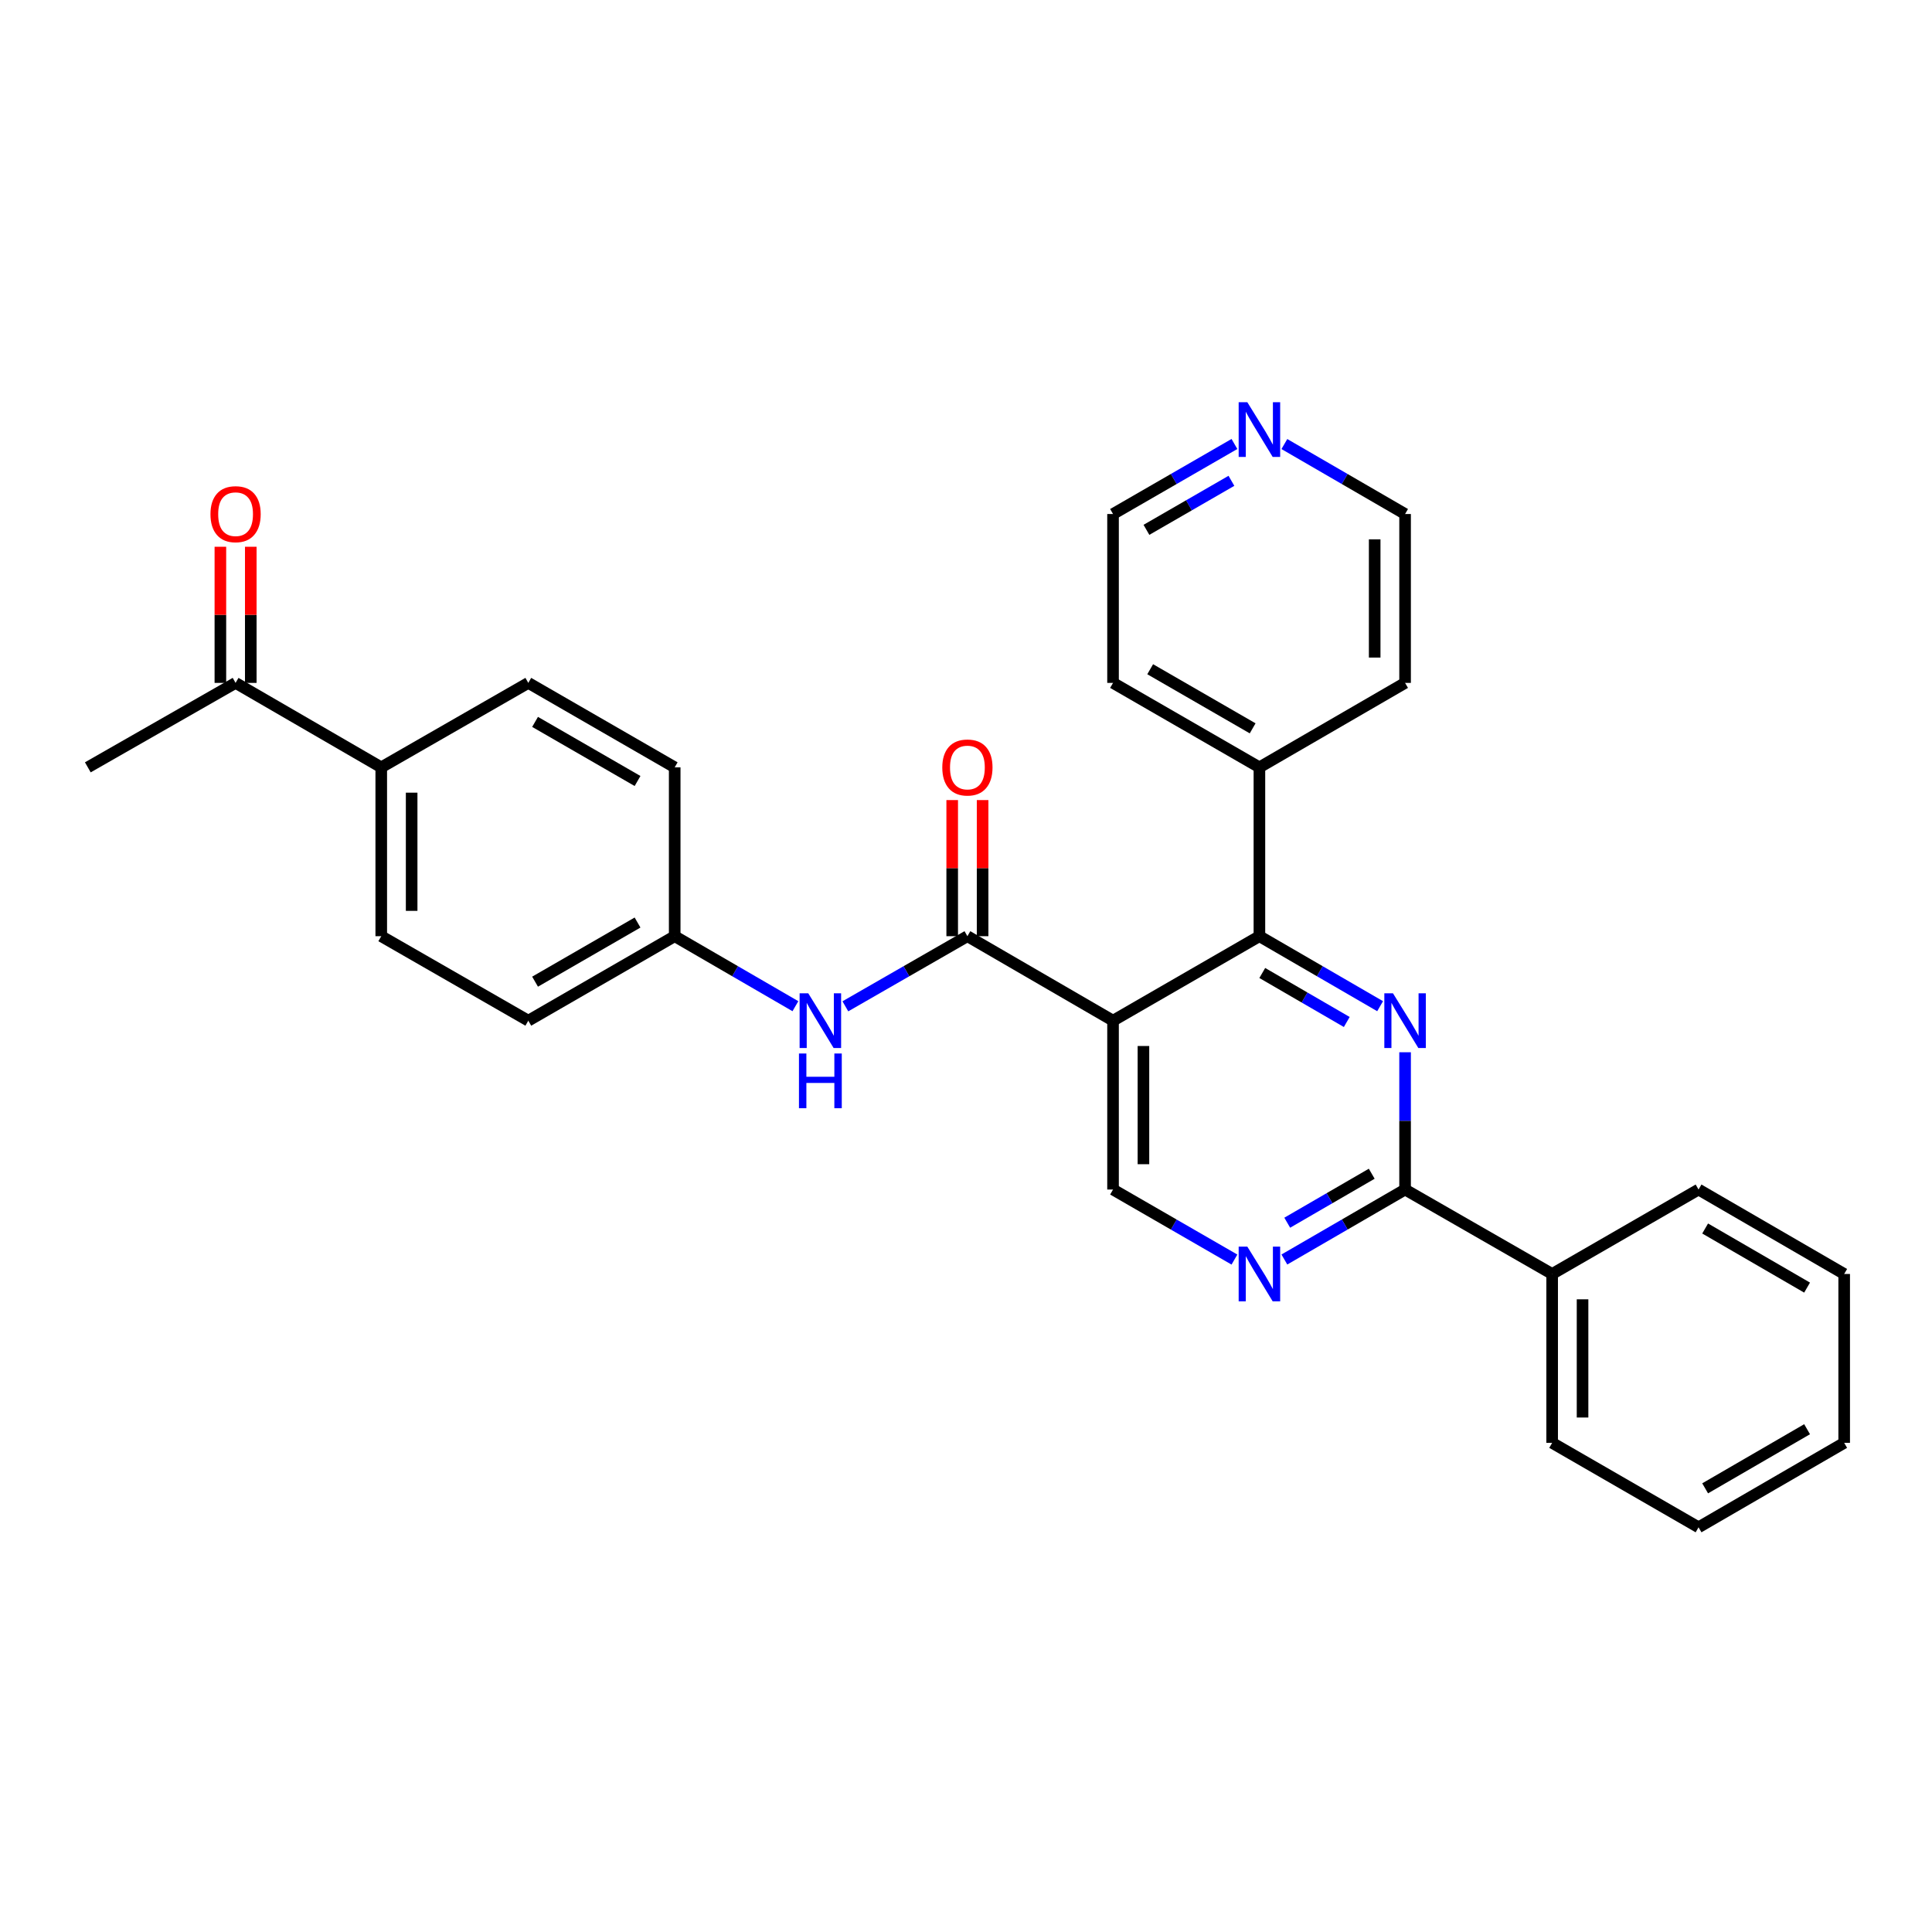 <?xml version='1.0' encoding='iso-8859-1'?>
<svg version='1.1' baseProfile='full'
              xmlns='http://www.w3.org/2000/svg'
                      xmlns:rdkit='http://www.rdkit.org/xml'
                      xmlns:xlink='http://www.w3.org/1999/xlink'
                  xml:space='preserve'
width='1000px' height='1000px' viewBox='0 0 1000 1000'>
<!-- END OF HEADER -->
<rect style='opacity:1.0;fill:#FFFFFF;stroke:none' width='1000' height='1000' x='0' y='0'> </rect>
<path class='bond-1' d='M 576.106,528.3 L 651.871,484.573' style='fill:none;fill-rule:evenodd;stroke:#000000;stroke-width:6px;stroke-linecap:butt;stroke-linejoin:miter;stroke-opacity:1' />
<path class='bond-2' d='M 576.106,528.3 L 500.726,484.573' style='fill:none;fill-rule:evenodd;stroke:#000000;stroke-width:6px;stroke-linecap:butt;stroke-linejoin:miter;stroke-opacity:1' />
<path class='bond-5' d='M 576.106,528.3 L 576.106,615.7' style='fill:none;fill-rule:evenodd;stroke:#000000;stroke-width:6px;stroke-linecap:butt;stroke-linejoin:miter;stroke-opacity:1' />
<path class='bond-5' d='M 591.841,541.41 L 591.841,602.59' style='fill:none;fill-rule:evenodd;stroke:#000000;stroke-width:6px;stroke-linecap:butt;stroke-linejoin:miter;stroke-opacity:1' />
<path class='bond-0' d='M 714.349,520.807 L 683.11,502.69' style='fill:none;fill-rule:evenodd;stroke:#0000FF;stroke-width:6px;stroke-linecap:butt;stroke-linejoin:miter;stroke-opacity:1' />
<path class='bond-0' d='M 683.11,502.69 L 651.871,484.573' style='fill:none;fill-rule:evenodd;stroke:#000000;stroke-width:6px;stroke-linecap:butt;stroke-linejoin:miter;stroke-opacity:1' />
<path class='bond-0' d='M 697.084,528.984 L 675.216,516.302' style='fill:none;fill-rule:evenodd;stroke:#0000FF;stroke-width:6px;stroke-linecap:butt;stroke-linejoin:miter;stroke-opacity:1' />
<path class='bond-0' d='M 675.216,516.302 L 653.348,503.62' style='fill:none;fill-rule:evenodd;stroke:#000000;stroke-width:6px;stroke-linecap:butt;stroke-linejoin:miter;stroke-opacity:1' />
<path class='bond-29' d='M 727.268,544.645 L 727.268,580.172' style='fill:none;fill-rule:evenodd;stroke:#0000FF;stroke-width:6px;stroke-linecap:butt;stroke-linejoin:miter;stroke-opacity:1' />
<path class='bond-29' d='M 727.268,580.172 L 727.268,615.7' style='fill:none;fill-rule:evenodd;stroke:#000000;stroke-width:6px;stroke-linecap:butt;stroke-linejoin:miter;stroke-opacity:1' />
<path class='bond-10' d='M 651.871,484.573 L 651.871,397.173' style='fill:none;fill-rule:evenodd;stroke:#000000;stroke-width:6px;stroke-linecap:butt;stroke-linejoin:miter;stroke-opacity:1' />
<path class='bond-6' d='M 500.726,484.573 L 469.14,502.721' style='fill:none;fill-rule:evenodd;stroke:#000000;stroke-width:6px;stroke-linecap:butt;stroke-linejoin:miter;stroke-opacity:1' />
<path class='bond-6' d='M 469.14,502.721 L 437.554,520.868' style='fill:none;fill-rule:evenodd;stroke:#0000FF;stroke-width:6px;stroke-linecap:butt;stroke-linejoin:miter;stroke-opacity:1' />
<path class='bond-7' d='M 508.593,484.573 L 508.593,449.346' style='fill:none;fill-rule:evenodd;stroke:#000000;stroke-width:6px;stroke-linecap:butt;stroke-linejoin:miter;stroke-opacity:1' />
<path class='bond-7' d='M 508.593,449.346 L 508.593,414.118' style='fill:none;fill-rule:evenodd;stroke:#FF0000;stroke-width:6px;stroke-linecap:butt;stroke-linejoin:miter;stroke-opacity:1' />
<path class='bond-7' d='M 492.858,484.573 L 492.858,449.346' style='fill:none;fill-rule:evenodd;stroke:#000000;stroke-width:6px;stroke-linecap:butt;stroke-linejoin:miter;stroke-opacity:1' />
<path class='bond-7' d='M 492.858,449.346 L 492.858,414.118' style='fill:none;fill-rule:evenodd;stroke:#FF0000;stroke-width:6px;stroke-linecap:butt;stroke-linejoin:miter;stroke-opacity:1' />
<path class='bond-3' d='M 727.268,615.7 L 696.029,633.809' style='fill:none;fill-rule:evenodd;stroke:#000000;stroke-width:6px;stroke-linecap:butt;stroke-linejoin:miter;stroke-opacity:1' />
<path class='bond-3' d='M 696.029,633.809 L 664.789,651.919' style='fill:none;fill-rule:evenodd;stroke:#0000FF;stroke-width:6px;stroke-linecap:butt;stroke-linejoin:miter;stroke-opacity:1' />
<path class='bond-3' d='M 710.005,607.519 L 688.137,620.196' style='fill:none;fill-rule:evenodd;stroke:#000000;stroke-width:6px;stroke-linecap:butt;stroke-linejoin:miter;stroke-opacity:1' />
<path class='bond-3' d='M 688.137,620.196 L 666.27,632.873' style='fill:none;fill-rule:evenodd;stroke:#0000FF;stroke-width:6px;stroke-linecap:butt;stroke-linejoin:miter;stroke-opacity:1' />
<path class='bond-11' d='M 727.268,615.7 L 803.392,659.408' style='fill:none;fill-rule:evenodd;stroke:#000000;stroke-width:6px;stroke-linecap:butt;stroke-linejoin:miter;stroke-opacity:1' />
<path class='bond-4' d='M 638.944,651.951 L 607.525,633.825' style='fill:none;fill-rule:evenodd;stroke:#0000FF;stroke-width:6px;stroke-linecap:butt;stroke-linejoin:miter;stroke-opacity:1' />
<path class='bond-4' d='M 607.525,633.825 L 576.106,615.7' style='fill:none;fill-rule:evenodd;stroke:#000000;stroke-width:6px;stroke-linecap:butt;stroke-linejoin:miter;stroke-opacity:1' />
<path class='bond-14' d='M 411.701,520.807 L 380.461,502.69' style='fill:none;fill-rule:evenodd;stroke:#0000FF;stroke-width:6px;stroke-linecap:butt;stroke-linejoin:miter;stroke-opacity:1' />
<path class='bond-14' d='M 380.461,502.69 L 349.222,484.573' style='fill:none;fill-rule:evenodd;stroke:#000000;stroke-width:6px;stroke-linecap:butt;stroke-linejoin:miter;stroke-opacity:1' />
<path class='bond-8' d='M 121.936,353.464 L 197.334,397.173' style='fill:none;fill-rule:evenodd;stroke:#000000;stroke-width:6px;stroke-linecap:butt;stroke-linejoin:miter;stroke-opacity:1' />
<path class='bond-13' d='M 129.804,353.464 L 129.804,318.232' style='fill:none;fill-rule:evenodd;stroke:#000000;stroke-width:6px;stroke-linecap:butt;stroke-linejoin:miter;stroke-opacity:1' />
<path class='bond-13' d='M 129.804,318.232 L 129.804,283.001' style='fill:none;fill-rule:evenodd;stroke:#FF0000;stroke-width:6px;stroke-linecap:butt;stroke-linejoin:miter;stroke-opacity:1' />
<path class='bond-13' d='M 114.069,353.464 L 114.069,318.232' style='fill:none;fill-rule:evenodd;stroke:#000000;stroke-width:6px;stroke-linecap:butt;stroke-linejoin:miter;stroke-opacity:1' />
<path class='bond-13' d='M 114.069,318.232 L 114.069,283.001' style='fill:none;fill-rule:evenodd;stroke:#FF0000;stroke-width:6px;stroke-linecap:butt;stroke-linejoin:miter;stroke-opacity:1' />
<path class='bond-21' d='M 121.936,353.464 L 45.455,397.173' style='fill:none;fill-rule:evenodd;stroke:#000000;stroke-width:6px;stroke-linecap:butt;stroke-linejoin:miter;stroke-opacity:1' />
<path class='bond-9' d='M 197.334,397.173 L 197.334,484.573' style='fill:none;fill-rule:evenodd;stroke:#000000;stroke-width:6px;stroke-linecap:butt;stroke-linejoin:miter;stroke-opacity:1' />
<path class='bond-9' d='M 213.069,410.283 L 213.069,471.463' style='fill:none;fill-rule:evenodd;stroke:#000000;stroke-width:6px;stroke-linecap:butt;stroke-linejoin:miter;stroke-opacity:1' />
<path class='bond-31' d='M 197.334,397.173 L 273.448,353.464' style='fill:none;fill-rule:evenodd;stroke:#000000;stroke-width:6px;stroke-linecap:butt;stroke-linejoin:miter;stroke-opacity:1' />
<path class='bond-22' d='M 651.871,397.173 L 727.268,353.464' style='fill:none;fill-rule:evenodd;stroke:#000000;stroke-width:6px;stroke-linecap:butt;stroke-linejoin:miter;stroke-opacity:1' />
<path class='bond-23' d='M 651.871,397.173 L 576.106,353.464' style='fill:none;fill-rule:evenodd;stroke:#000000;stroke-width:6px;stroke-linecap:butt;stroke-linejoin:miter;stroke-opacity:1' />
<path class='bond-23' d='M 648.369,376.987 L 595.334,346.391' style='fill:none;fill-rule:evenodd;stroke:#000000;stroke-width:6px;stroke-linecap:butt;stroke-linejoin:miter;stroke-opacity:1' />
<path class='bond-24' d='M 803.392,659.408 L 803.392,746.817' style='fill:none;fill-rule:evenodd;stroke:#000000;stroke-width:6px;stroke-linecap:butt;stroke-linejoin:miter;stroke-opacity:1' />
<path class='bond-24' d='M 819.127,672.52 L 819.127,733.706' style='fill:none;fill-rule:evenodd;stroke:#000000;stroke-width:6px;stroke-linecap:butt;stroke-linejoin:miter;stroke-opacity:1' />
<path class='bond-25' d='M 803.392,659.408 L 879.165,615.7' style='fill:none;fill-rule:evenodd;stroke:#000000;stroke-width:6px;stroke-linecap:butt;stroke-linejoin:miter;stroke-opacity:1' />
<path class='bond-12' d='M 638.944,229.804 L 607.525,247.93' style='fill:none;fill-rule:evenodd;stroke:#0000FF;stroke-width:6px;stroke-linecap:butt;stroke-linejoin:miter;stroke-opacity:1' />
<path class='bond-12' d='M 607.525,247.93 L 576.106,266.055' style='fill:none;fill-rule:evenodd;stroke:#000000;stroke-width:6px;stroke-linecap:butt;stroke-linejoin:miter;stroke-opacity:1' />
<path class='bond-12' d='M 637.381,248.871 L 615.388,261.559' style='fill:none;fill-rule:evenodd;stroke:#0000FF;stroke-width:6px;stroke-linecap:butt;stroke-linejoin:miter;stroke-opacity:1' />
<path class='bond-12' d='M 615.388,261.559 L 593.395,274.247' style='fill:none;fill-rule:evenodd;stroke:#000000;stroke-width:6px;stroke-linecap:butt;stroke-linejoin:miter;stroke-opacity:1' />
<path class='bond-30' d='M 664.789,229.836 L 696.029,247.946' style='fill:none;fill-rule:evenodd;stroke:#0000FF;stroke-width:6px;stroke-linecap:butt;stroke-linejoin:miter;stroke-opacity:1' />
<path class='bond-30' d='M 696.029,247.946 L 727.268,266.055' style='fill:none;fill-rule:evenodd;stroke:#000000;stroke-width:6px;stroke-linecap:butt;stroke-linejoin:miter;stroke-opacity:1' />
<path class='bond-17' d='M 349.222,484.573 L 349.222,397.173' style='fill:none;fill-rule:evenodd;stroke:#000000;stroke-width:6px;stroke-linecap:butt;stroke-linejoin:miter;stroke-opacity:1' />
<path class='bond-18' d='M 349.222,484.573 L 273.448,528.3' style='fill:none;fill-rule:evenodd;stroke:#000000;stroke-width:6px;stroke-linecap:butt;stroke-linejoin:miter;stroke-opacity:1' />
<path class='bond-18' d='M 329.991,477.503 L 276.95,508.112' style='fill:none;fill-rule:evenodd;stroke:#000000;stroke-width:6px;stroke-linecap:butt;stroke-linejoin:miter;stroke-opacity:1' />
<path class='bond-15' d='M 197.334,484.573 L 273.448,528.3' style='fill:none;fill-rule:evenodd;stroke:#000000;stroke-width:6px;stroke-linecap:butt;stroke-linejoin:miter;stroke-opacity:1' />
<path class='bond-16' d='M 273.448,353.464 L 349.222,397.173' style='fill:none;fill-rule:evenodd;stroke:#000000;stroke-width:6px;stroke-linecap:butt;stroke-linejoin:miter;stroke-opacity:1' />
<path class='bond-16' d='M 276.952,373.651 L 329.994,404.247' style='fill:none;fill-rule:evenodd;stroke:#000000;stroke-width:6px;stroke-linecap:butt;stroke-linejoin:miter;stroke-opacity:1' />
<path class='bond-19' d='M 727.268,266.055 L 727.268,353.464' style='fill:none;fill-rule:evenodd;stroke:#000000;stroke-width:6px;stroke-linecap:butt;stroke-linejoin:miter;stroke-opacity:1' />
<path class='bond-19' d='M 711.533,279.167 L 711.533,340.353' style='fill:none;fill-rule:evenodd;stroke:#000000;stroke-width:6px;stroke-linecap:butt;stroke-linejoin:miter;stroke-opacity:1' />
<path class='bond-20' d='M 576.106,266.055 L 576.106,353.464' style='fill:none;fill-rule:evenodd;stroke:#000000;stroke-width:6px;stroke-linecap:butt;stroke-linejoin:miter;stroke-opacity:1' />
<path class='bond-27' d='M 803.392,746.817 L 879.165,790.526' style='fill:none;fill-rule:evenodd;stroke:#000000;stroke-width:6px;stroke-linecap:butt;stroke-linejoin:miter;stroke-opacity:1' />
<path class='bond-26' d='M 879.165,615.7 L 954.545,659.408' style='fill:none;fill-rule:evenodd;stroke:#000000;stroke-width:6px;stroke-linecap:butt;stroke-linejoin:miter;stroke-opacity:1' />
<path class='bond-26' d='M 882.579,635.868 L 935.345,666.464' style='fill:none;fill-rule:evenodd;stroke:#000000;stroke-width:6px;stroke-linecap:butt;stroke-linejoin:miter;stroke-opacity:1' />
<path class='bond-28' d='M 954.545,659.408 L 954.545,746.817' style='fill:none;fill-rule:evenodd;stroke:#000000;stroke-width:6px;stroke-linecap:butt;stroke-linejoin:miter;stroke-opacity:1' />
<path class='bond-32' d='M 879.165,790.526 L 954.545,746.817' style='fill:none;fill-rule:evenodd;stroke:#000000;stroke-width:6px;stroke-linecap:butt;stroke-linejoin:miter;stroke-opacity:1' />
<path class='bond-32' d='M 882.579,770.358 L 935.345,739.761' style='fill:none;fill-rule:evenodd;stroke:#000000;stroke-width:6px;stroke-linecap:butt;stroke-linejoin:miter;stroke-opacity:1' />
<path  class='atom-1' d='M 721.008 514.14
L 730.288 529.14
Q 731.208 530.62, 732.688 533.3
Q 734.168 535.98, 734.248 536.14
L 734.248 514.14
L 738.008 514.14
L 738.008 542.46
L 734.128 542.46
L 724.168 526.06
Q 723.008 524.14, 721.768 521.94
Q 720.568 519.74, 720.208 519.06
L 720.208 542.46
L 716.528 542.46
L 716.528 514.14
L 721.008 514.14
' fill='#0000FF'/>
<path  class='atom-5' d='M 645.611 645.248
L 654.891 660.248
Q 655.811 661.728, 657.291 664.408
Q 658.771 667.088, 658.851 667.248
L 658.851 645.248
L 662.611 645.248
L 662.611 673.568
L 658.731 673.568
L 648.771 657.168
Q 647.611 655.248, 646.371 653.048
Q 645.171 650.848, 644.811 650.168
L 644.811 673.568
L 641.131 673.568
L 641.131 645.248
L 645.611 645.248
' fill='#0000FF'/>
<path  class='atom-7' d='M 418.36 514.14
L 427.64 529.14
Q 428.56 530.62, 430.04 533.3
Q 431.52 535.98, 431.6 536.14
L 431.6 514.14
L 435.36 514.14
L 435.36 542.46
L 431.48 542.46
L 421.52 526.06
Q 420.36 524.14, 419.12 521.94
Q 417.92 519.74, 417.56 519.06
L 417.56 542.46
L 413.88 542.46
L 413.88 514.14
L 418.36 514.14
' fill='#0000FF'/>
<path  class='atom-7' d='M 413.54 545.292
L 417.38 545.292
L 417.38 557.332
L 431.86 557.332
L 431.86 545.292
L 435.7 545.292
L 435.7 573.612
L 431.86 573.612
L 431.86 560.532
L 417.38 560.532
L 417.38 573.612
L 413.54 573.612
L 413.54 545.292
' fill='#0000FF'/>
<path  class='atom-8' d='M 487.726 397.253
Q 487.726 390.453, 491.086 386.653
Q 494.446 382.853, 500.726 382.853
Q 507.006 382.853, 510.366 386.653
Q 513.726 390.453, 513.726 397.253
Q 513.726 404.133, 510.326 408.053
Q 506.926 411.933, 500.726 411.933
Q 494.486 411.933, 491.086 408.053
Q 487.726 404.173, 487.726 397.253
M 500.726 408.733
Q 505.046 408.733, 507.366 405.853
Q 509.726 402.933, 509.726 397.253
Q 509.726 391.693, 507.366 388.893
Q 505.046 386.053, 500.726 386.053
Q 496.406 386.053, 494.046 388.853
Q 491.726 391.653, 491.726 397.253
Q 491.726 402.973, 494.046 405.853
Q 496.406 408.733, 500.726 408.733
' fill='#FF0000'/>
<path  class='atom-13' d='M 645.611 208.187
L 654.891 223.187
Q 655.811 224.667, 657.291 227.347
Q 658.771 230.027, 658.851 230.187
L 658.851 208.187
L 662.611 208.187
L 662.611 236.507
L 658.731 236.507
L 648.771 220.107
Q 647.611 218.187, 646.371 215.987
Q 645.171 213.787, 644.811 213.107
L 644.811 236.507
L 641.131 236.507
L 641.131 208.187
L 645.611 208.187
' fill='#0000FF'/>
<path  class='atom-14' d='M 108.936 266.135
Q 108.936 259.335, 112.296 255.535
Q 115.656 251.735, 121.936 251.735
Q 128.216 251.735, 131.576 255.535
Q 134.936 259.335, 134.936 266.135
Q 134.936 273.015, 131.536 276.935
Q 128.136 280.815, 121.936 280.815
Q 115.696 280.815, 112.296 276.935
Q 108.936 273.055, 108.936 266.135
M 121.936 277.615
Q 126.256 277.615, 128.576 274.735
Q 130.936 271.815, 130.936 266.135
Q 130.936 260.575, 128.576 257.775
Q 126.256 254.935, 121.936 254.935
Q 117.616 254.935, 115.256 257.735
Q 112.936 260.535, 112.936 266.135
Q 112.936 271.855, 115.256 274.735
Q 117.616 277.615, 121.936 277.615
' fill='#FF0000'/>
</svg>
